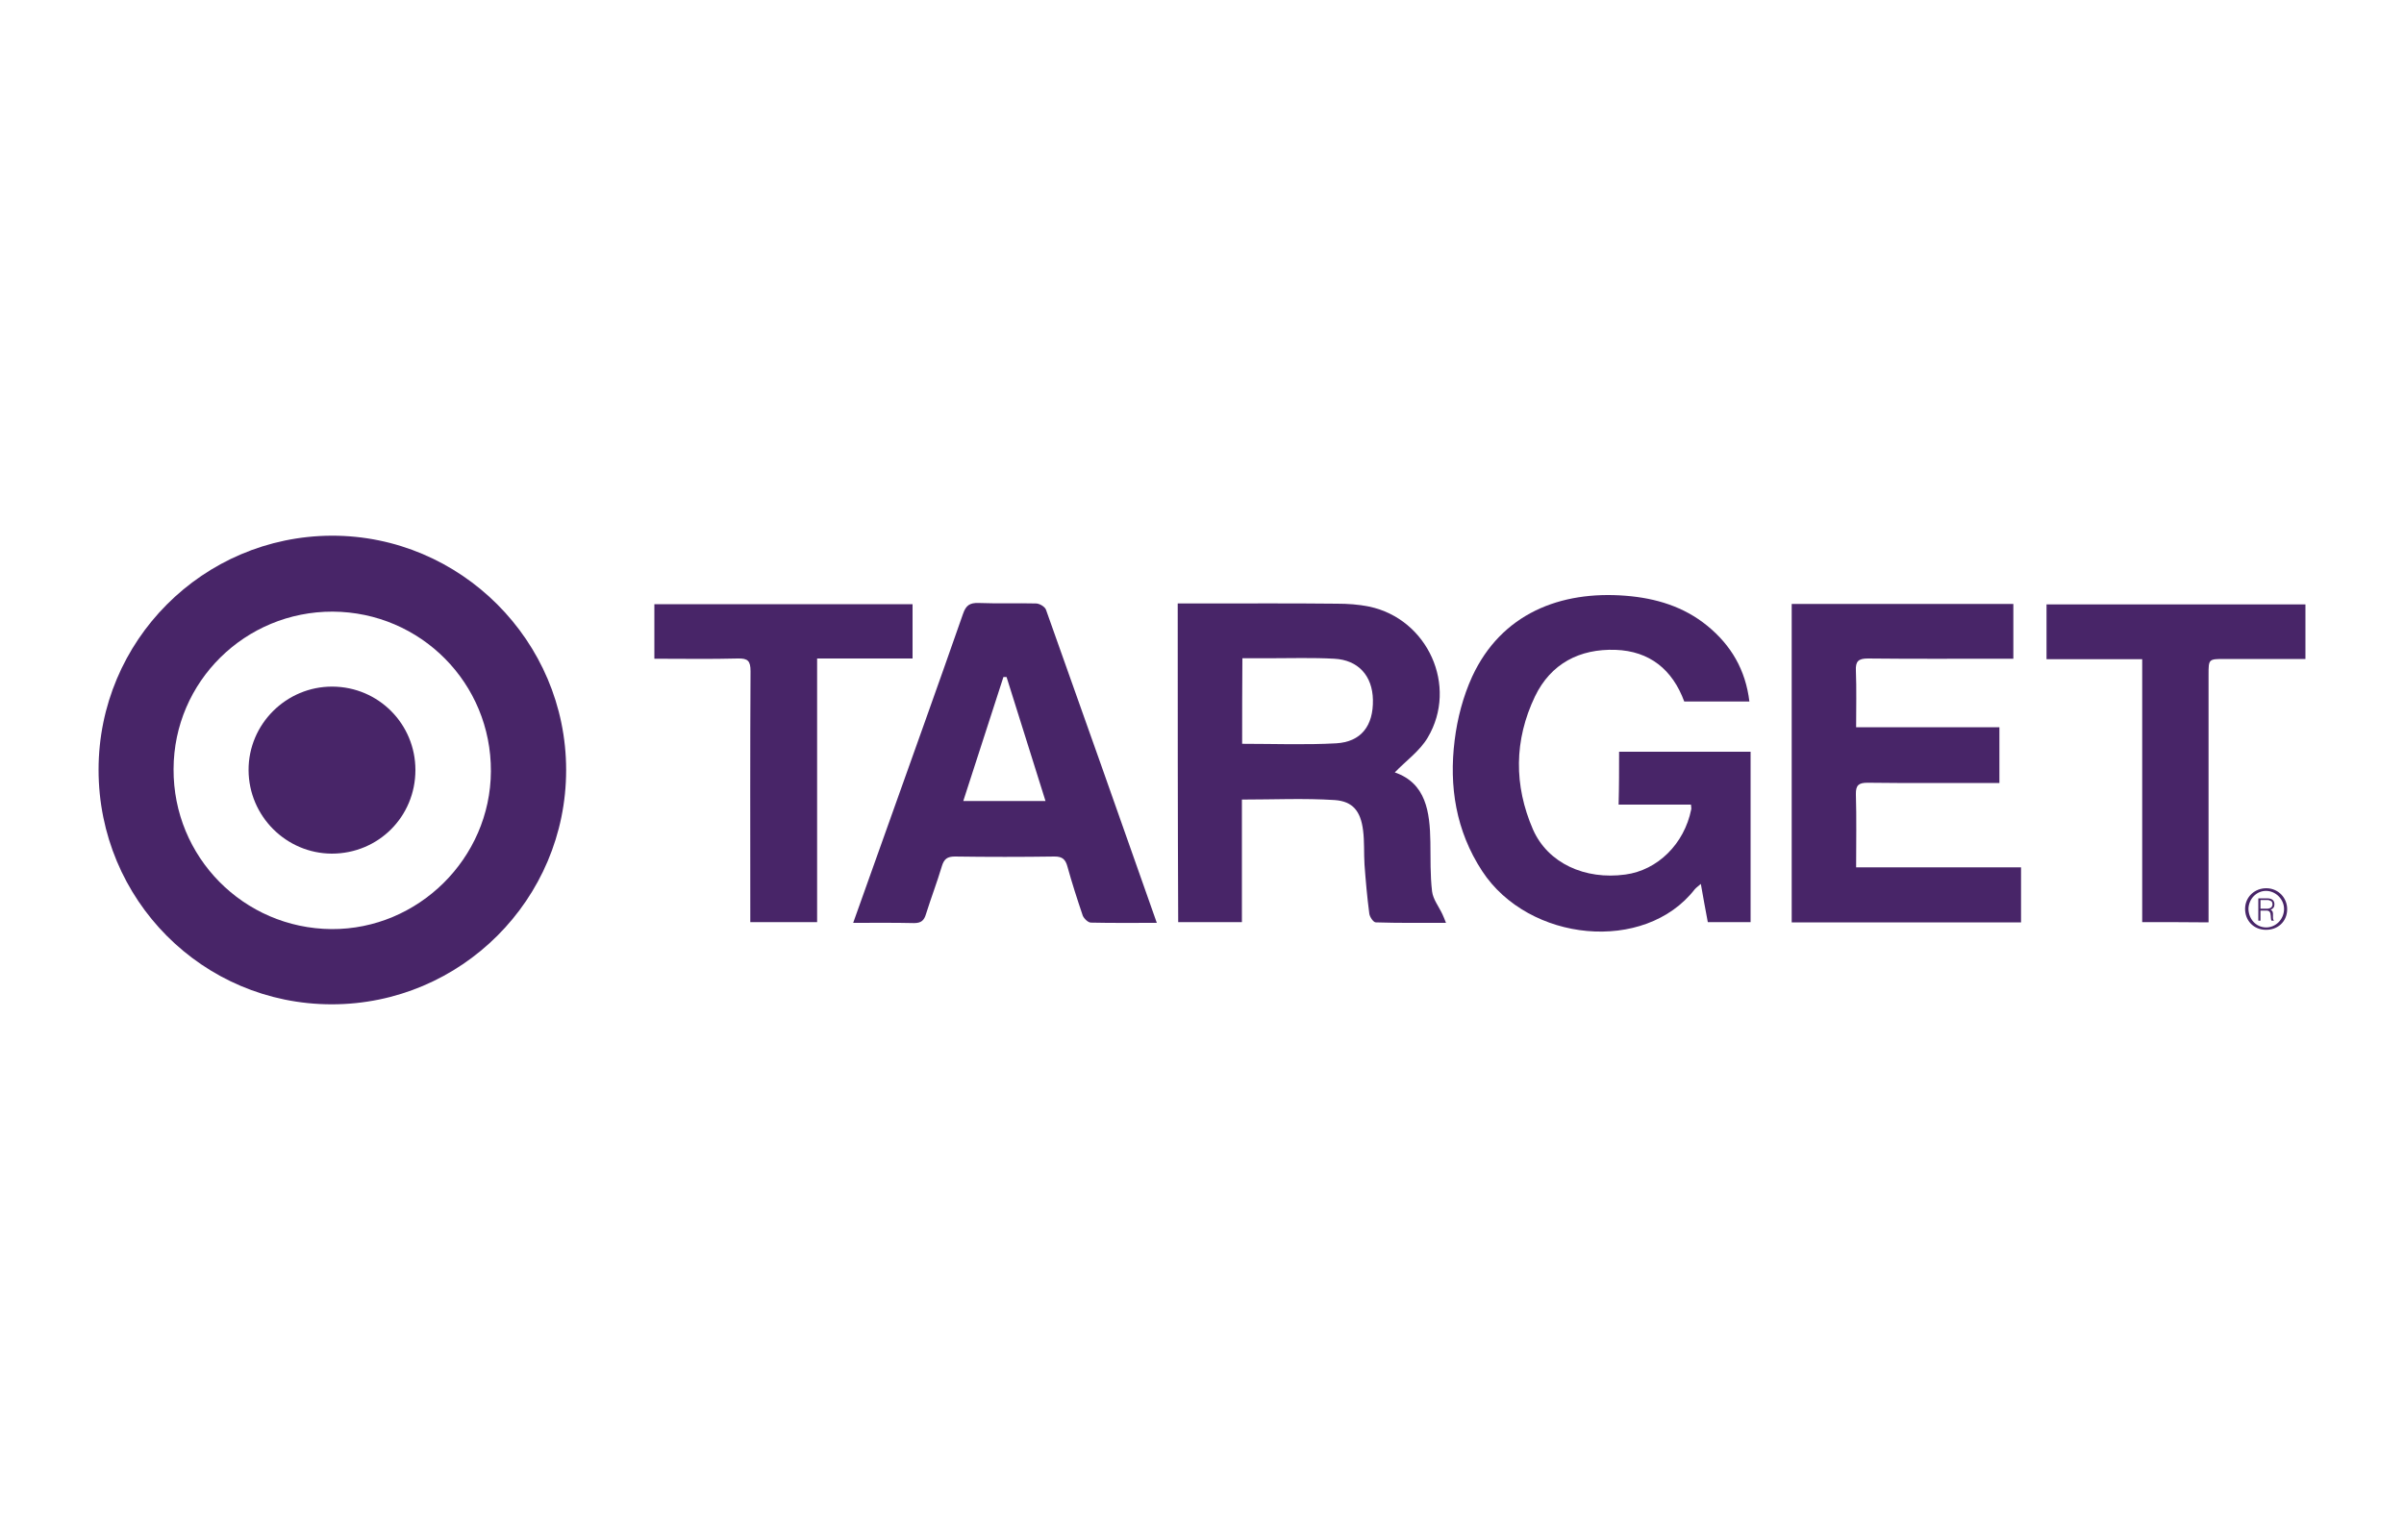 <?xml version="1.0" encoding="utf-8"?>
<!-- Generator: Adobe Illustrator 21.1.0, SVG Export Plug-In . SVG Version: 6.00 Build 0)  -->
<svg version="1.1" id="Layer_1" xmlns="http://www.w3.org/2000/svg" xmlns:xlink="http://www.w3.org/1999/xlink" x="0px" y="0px"
	 viewBox="0 0 1000 640.8" style="enable-background:new 0 0 1000 640.8;" xml:space="preserve">
<style type="text/css">
	.st0{fill:#F9B93C;}
	.st1{fill:#45565F;}
	.st2{fill:#CAD2C5;}
	.st3{fill:#482568;}
	.st4{fill:#E08D43;}
	.st5{fill:#00A14B;}
	.st6{fill:#603913;}
	.st7{fill:#3C2415;}
	.st8{fill:#754C29;}
	.st9{fill:#A3A8A0;}
	.st10{fill:#F1F2F2;}
	.st11{fill:#9CA2A3;}
	.st12{fill:#546A76;}
	.st13{fill:#DEA239;}
	.st14{fill:none;}
	.st15{fill:#29B0B4;}
	.st16{fill:#405159;}
	.st17{fill:#B3D7E3;}
	.st18{fill:#F2F2F2;}
	.st19{fill:#D1D1D1;}
	.st20{fill:#B0B5AC;}
</style>
<g>
	<path class="st3" d="M41,320.3c0-53.7,43.4-97.2,97-97.4c53.6-0.1,97.5,43.8,97.5,97.5c0,53.8-43.7,97.5-97.5,97.5
		C84.3,417.9,41,374.4,41,320.3z M138.4,254.5c-36.4-0.1-66.1,29.1-66.2,65.5c-0.2,36.6,29.1,66.3,65.7,66.6
		c36.1,0.2,66.1-29.5,66.3-65.6C204.4,284.3,175,254.7,138.4,254.5z"/>
	<path class="st3" d="M673.5,312.8c18.3,0,36.3,0,54.7,0c0,23.6,0,47.1,0,70.9c-5.9,0-11.7,0-17.8,0c-1-5.2-1.9-10.3-2.9-15.9
		c-1.1,1-1.9,1.5-2.5,2.2c-20.8,26.8-69.1,22.1-88.5-7.6c-10.9-16.7-13.8-35.2-11.4-54.4c1.1-9,3.5-18.2,7.3-26.5
		c12.1-26.1,36.6-35.8,63.9-33.6c12.5,1,24.1,4.5,33.9,12.5c9.9,8.1,15.9,18.3,17.5,31.5c-9.3,0-18.1,0-27.1,0
		c-4.9-13.3-14.4-21-28.6-21.5c-14.9-0.5-26.9,5.7-33.5,19.4c-8.7,18.2-8.8,37-0.8,55.4c6.2,14,21.6,21,38.4,18.7
		c13.4-1.8,24.5-12.7,27.4-27.1c0.1-0.4,0-0.9-0.1-2c-9.9,0-19.9,0-30.1,0C673.5,327.2,673.5,320.1,673.5,312.8z"/>
	<path class="st3" d="M489.9,251.1c4.1,0,7.7,0,11.4,0c18.3,0,36.6-0.1,54.9,0.1c4.4,0,8.9,0.3,13.3,1.2
		c24.4,5.1,37.1,33.1,24.4,54.5c-3.3,5.6-9.1,9.7-13.7,14.5c13,4.5,14.6,16.4,14.8,29c0.1,6.8-0.1,13.7,0.7,20.5
		c0.4,3.3,2.8,6.3,4.3,9.5c0.4,0.9,0.8,1.8,1.5,3.6c-10.3,0-19.8,0.1-29.2-0.2c-1,0-2.5-2.2-2.7-3.6c-0.9-6.8-1.5-13.6-2-20.4
		c-0.3-4.8,0-9.6-0.6-14.3c-1-7.9-4.2-12.1-11.9-12.6c-12.6-0.8-25.3-0.2-38.5-0.2c0,16.8,0,33.8,0,51c-9,0-17.6,0-26.5,0
		C489.9,339.7,489.9,295.7,489.9,251.1z M516.7,309.5c13.4,0,26.2,0.5,39.1-0.2c10.4-0.6,15.5-7.3,15.3-18.1
		c-0.2-10-6.1-16.6-16.1-17.1c-9-0.5-18.1-0.2-27.2-0.2c-3.6,0-7.2,0-11,0C516.7,286,516.7,297.5,516.7,309.5z"/>
	<path class="st3" d="M745.3,251.3c30.9,0,61.4,0,92.2,0c0,7.5,0,14.7,0,22.8c-1.9,0-3.8,0-5.6,0c-18.3,0-36.6,0.1-54.9-0.1
		c-4,0-5.2,1.2-5,5.1c0.3,7.6,0.1,15.2,0.1,23.5c20,0,39.7,0,59.6,0c0,7.9,0,15.1,0,23.2c-1.9,0-3.8,0-5.6,0
		c-16.4,0-32.8,0.1-49.2-0.1c-3.6,0-5,0.9-4.9,4.8c0.3,10,0.1,19.9,0.1,30.4c23.2,0,45.7,0,68.6,0c0,7.8,0,15.2,0,22.9
		c-31.8,0-63.4,0-95.4,0C745.3,339.7,745.3,295.7,745.3,251.3z"/>
	<path class="st3" d="M481.2,384c-9.6,0-18.5,0.1-27.4-0.1c-1.2,0-2.9-1.7-3.4-2.9c-2.3-6.8-4.5-13.6-6.4-20.5
		c-0.8-2.9-2.1-4.1-5.3-4.1c-13.8,0.2-27.7,0.2-41.5,0c-3.1,0-4.5,1-5.4,4c-2,6.7-4.5,13.2-6.6,19.9c-0.8,2.7-2,3.8-5,3.8
		c-8.2-0.2-16.5-0.1-25.3-0.1c4.9-13.8,9.6-26.9,14.3-40.1c10.5-29.5,21.1-59,31.4-88.5c1.2-3.5,2.8-4.6,6.4-4.5
		c7.9,0.3,15.9,0,23.9,0.2c1.5,0,3.7,1.3,4.2,2.6C450.5,296.9,465.7,340,481.2,384z M418.7,281.7c-0.4,0-0.9,0-1.3,0
		c-5.5,17.1-11.1,34.3-16.7,51.6c11.7,0,22.7,0,34.2,0C429.4,315.8,424.1,298.8,418.7,281.7z"/>
	<path class="st3" d="M891.1,383.7c0-36.6,0-72.8,0-109.4c-13.5,0-26.5,0-39.8,0c0-7.8,0-15.2,0-22.8c35.9,0,71.6,0,107.7,0
		c0,7.4,0,14.8,0,22.7c-11.3,0-22.4,0-33.5,0c-6.8,0-6.8,0-6.8,6.6c0,32.3,0,64.6,0,96.9c0,1.9,0,3.8,0,6.1
		C909.5,383.7,900.7,383.7,891.1,383.7z"/>
	<path class="st3" d="M272.2,274.1c0-8,0-15.2,0-22.7c35.9,0,71.4,0,107.4,0c0,7.4,0,14.8,0,22.6c-13.1,0-26,0-39.7,0
		c0,36.8,0,73.1,0,109.7c-9.5,0-18.3,0-27.8,0c0-1.9,0-3.8,0-5.6c0-32.9-0.1-65.9,0.1-98.8c0-4.3-1.1-5.4-5.3-5.3
		C295.6,274.3,284.1,274.1,272.2,274.1z"/>
	<path class="st3" d="M942.4,386.9c-5-0.1-8.6-3.9-8.5-8.9c0.1-4.9,4.1-8.5,9-8.4c4.9,0.1,8.6,4.1,8.5,8.9
		C951.3,383.5,947.5,387,942.4,386.9z M942.5,385.9c4.1,0.1,7.5-3.3,7.6-7.5c0.1-4.1-3.4-7.7-7.5-7.7c-3.9,0-7.1,3.2-7.3,7.3
		C935.3,382.4,938.4,385.8,942.5,385.9z"/>
	<path class="st3" d="M172.8,320.4c0,19.4-15.4,34.8-34.8,34.8c-19-0.1-34.5-15.6-34.6-34.7c-0.1-19.2,15.7-34.9,34.9-34.8
		C157.5,285.8,172.8,301.3,172.8,320.4z"/>
	<g>
		<path class="st3" d="M940.3,378.9v4.2l-0.9,0v-9.3h3.6c1,0,1.8,0.2,2.3,0.6c0.5,0.4,0.8,1,0.8,1.9c0,0.6-0.1,1-0.4,1.4
			c-0.2,0.3-0.6,0.6-1.2,0.9c0.3,0.1,0.5,0.2,0.6,0.4c0.2,0.2,0.3,0.4,0.3,0.6c0.1,0.2,0.1,0.5,0.1,0.7c0,0.3,0,0.5,0,0.7
			c0,0.4,0,0.6,0,0.9c0,0.2,0,0.4,0.1,0.6c0,0.1,0.1,0.3,0.1,0.3c0,0.1,0.1,0.1,0.2,0.2v0.1l-1,0c-0.1-0.2-0.2-0.4-0.2-0.6
			c0-0.3-0.1-0.6-0.1-0.9c0-0.3,0-0.6-0.1-0.9c0-0.3,0-0.5-0.1-0.7c-0.1-0.2-0.1-0.4-0.3-0.6c-0.1-0.2-0.3-0.3-0.4-0.3
			c-0.2-0.1-0.3-0.1-0.5-0.2c-0.2,0-0.4,0-0.6,0H940.3z M943,378.1c0.3,0,0.6,0,0.9-0.1c0.3-0.1,0.5-0.2,0.7-0.3
			c0.2-0.2,0.4-0.3,0.5-0.6c0.1-0.2,0.2-0.5,0.2-0.8c0-0.3-0.1-0.6-0.2-0.9s-0.3-0.4-0.5-0.5c-0.2-0.1-0.5-0.2-0.7-0.3
			c-0.3-0.1-0.6-0.1-0.8-0.1h-2.8v3.6H943z"/>
	</g>
</g>
</svg>
